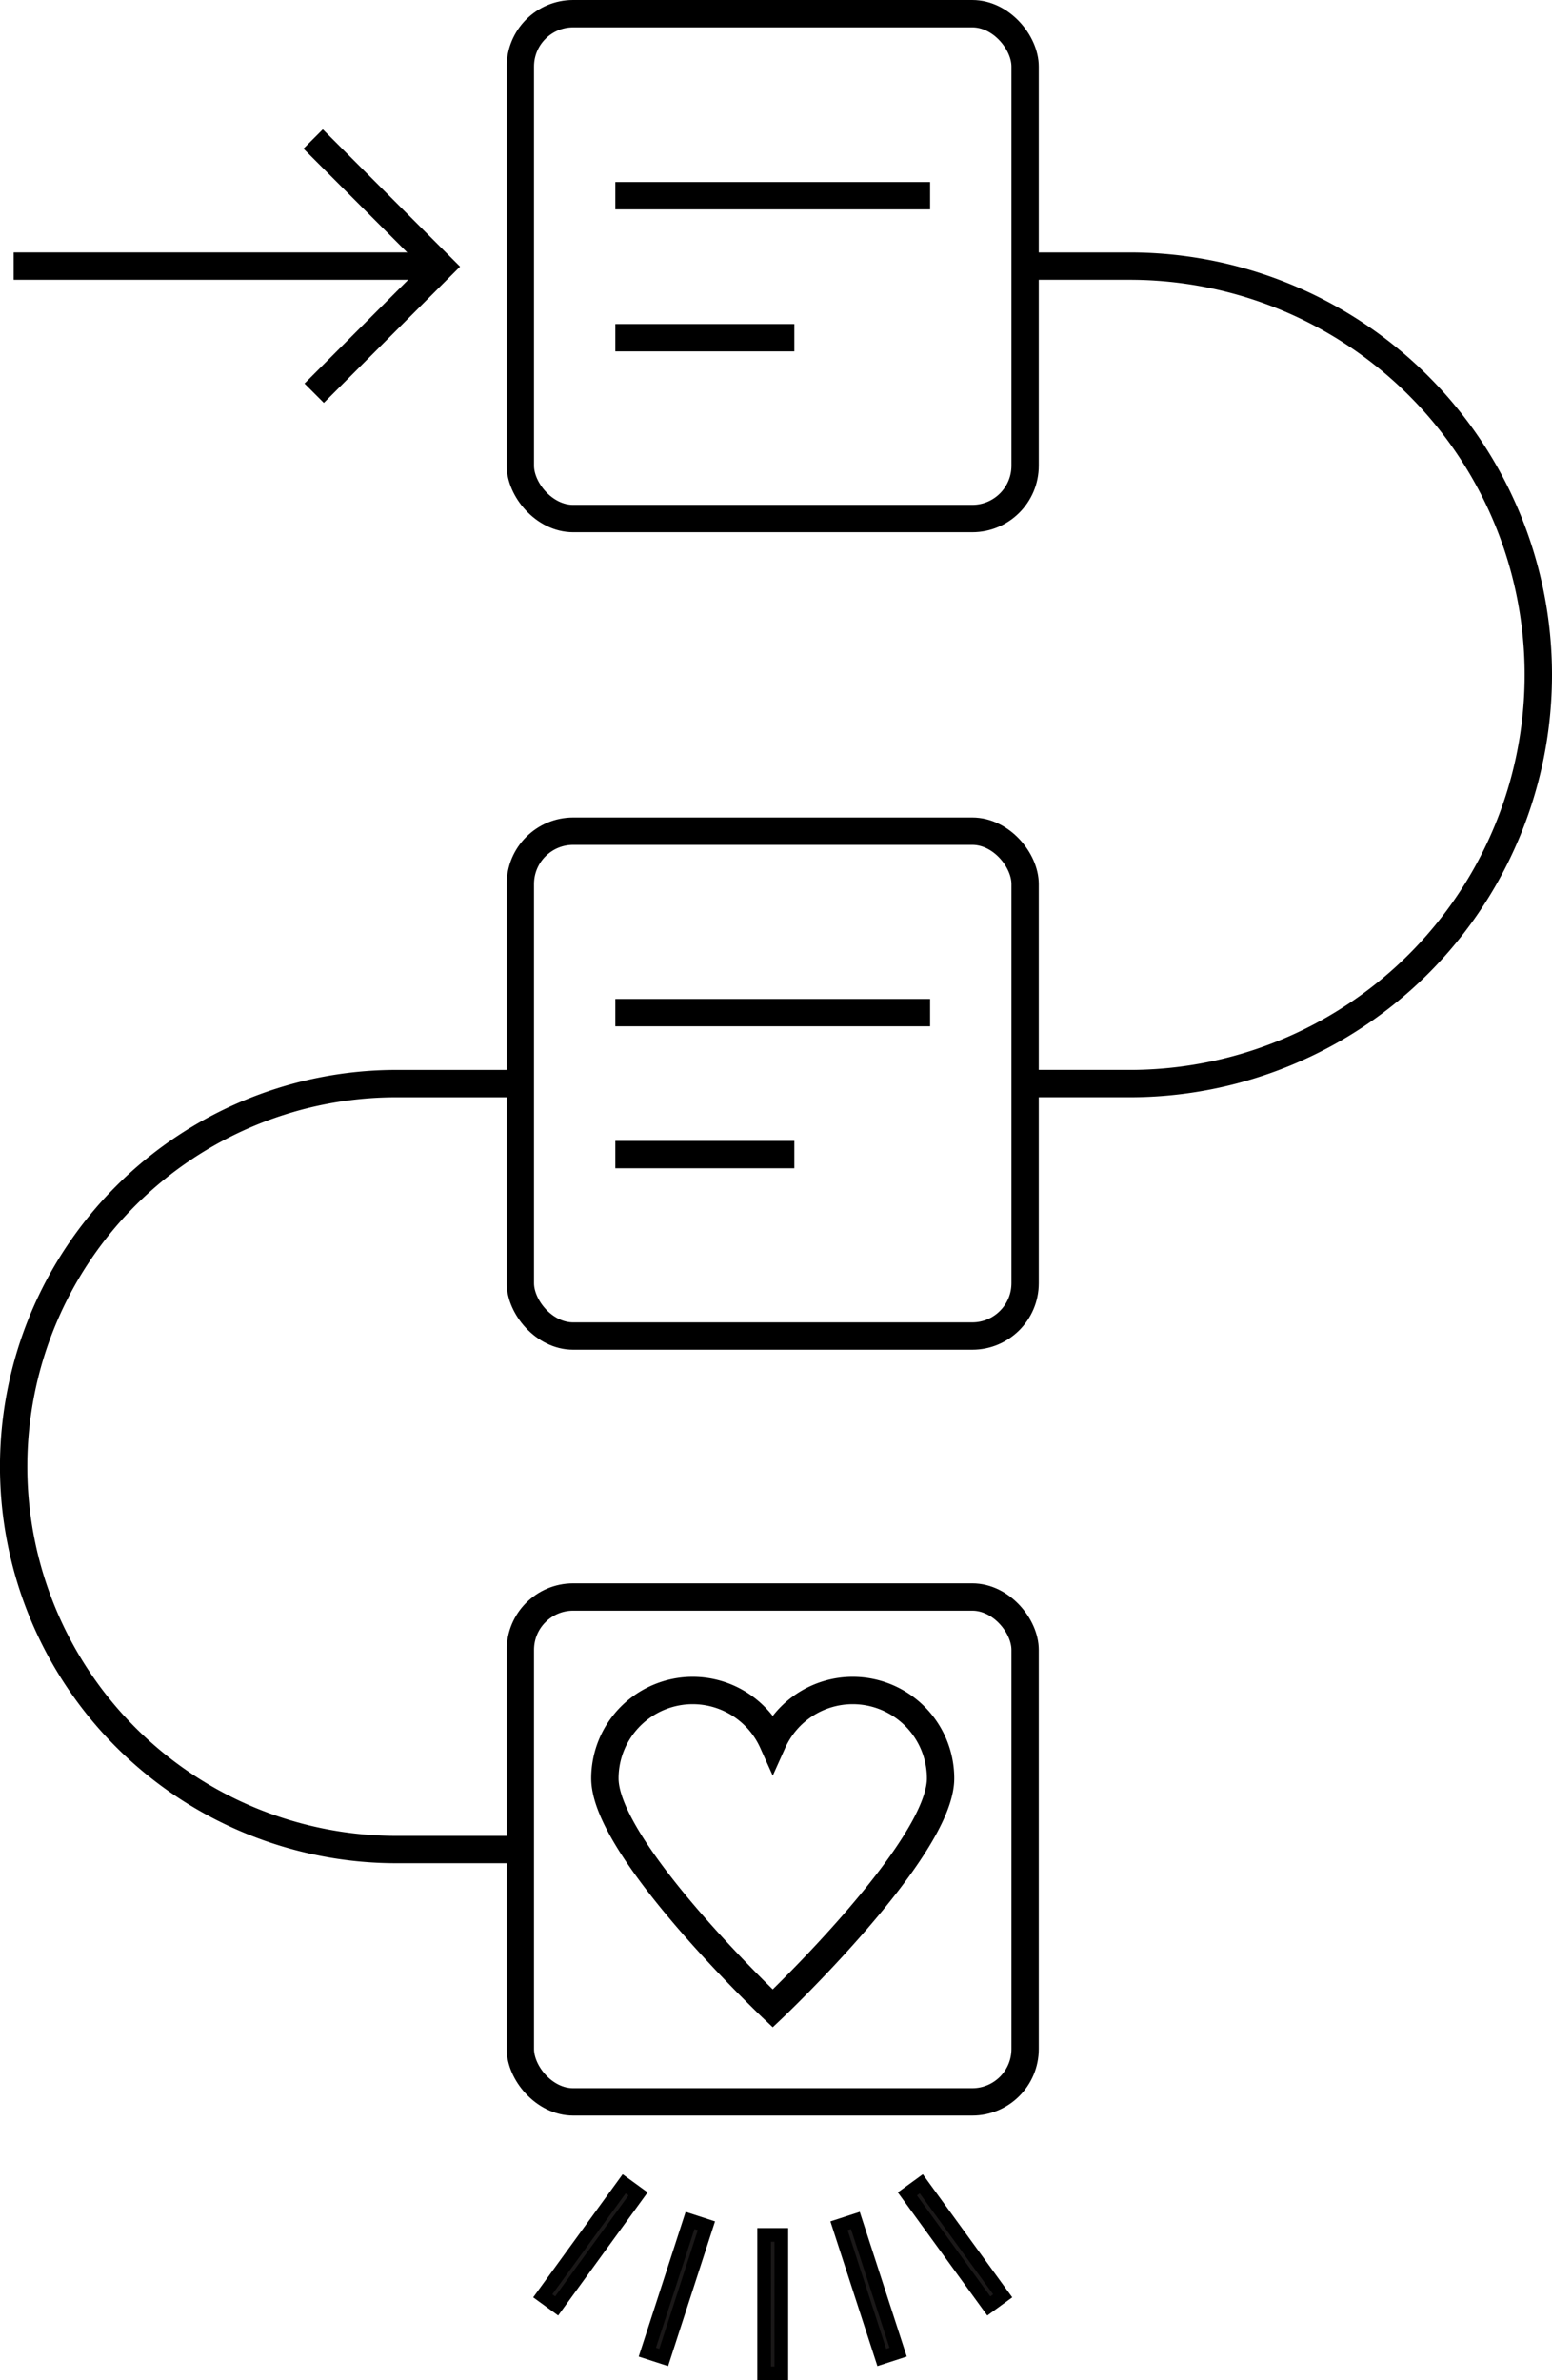 <svg xmlns="http://www.w3.org/2000/svg" width="113.492" height="174.02" viewBox="0 0 113.492 174.02"><defs><style>.a{fill:#1a1818;}.a,.b{stroke:#000;}.b{fill:none;stroke-miterlimit:10;stroke-width:2px;}</style></defs><g transform="translate(1 14)"><g transform="translate(0 -13)"><g transform="translate(38.69 158.663)"><g transform="translate(26.664 0)"><rect class="a" width="1.257" height="10.123" transform="matrix(0.809, -0.588, 0.588, 0.809, 0, 0.739)"/></g><g transform="translate(21.664 2.68)"><rect class="a" width="1.258" height="10.121" transform="translate(0 0.389) rotate(-18.002)"/></g><g transform="translate(16.187 3.737)"><rect class="a" width="1.258" height="10.121"/></g><g transform="translate(7.647 2.68)"><rect class="a" width="10.121" height="1.258" transform="translate(0 9.627) rotate(-72.025)"/></g><g transform="translate(0 0.001)"><rect class="a" width="10.123" height="1.257" transform="matrix(0.588, -0.809, 0.809, 0.588, 0, 8.188)"/></g></g><rect class="b" width="36.912" height="36.912" rx="3.864" transform="translate(37.05)"/><rect class="b" width="36.912" height="36.912" rx="3.864" transform="translate(37.05 59.769)"/><rect class="b" width="36.912" height="36.912" rx="3.864" transform="translate(37.05 115.761)"/><line class="b" x2="31.229" transform="translate(0 18.456)"/><path class="b" d="M-562.871,605.481h7.646a29.884,29.884,0,0,1,29.884,29.884h0a29.883,29.883,0,0,1-29.884,29.882h-7.646" transform="translate(636.833 -587.024)"/><path class="b" d="M-555.228,629.244h-9.054a28,28,0,0,0-28,28h0a28,28,0,0,0,28,28h9.054" transform="translate(592.279 -551.02)"/><path class="b" d="M-583.571,601.786l9.329,9.329-9.254,9.254" transform="translate(605.471 -592.622)"/><line class="b" x2="23.018" transform="translate(43.997 13.31)"/><line class="b" x2="13.089" transform="translate(43.997 23.69)"/><line class="b" x2="23.018" transform="translate(43.997 73.034)"/><line class="b" x2="13.089" transform="translate(43.997 83.415)"/><path class="b" d="M-556.967,646.886a6.418,6.418,0,0,0-5.848,3.788,6.421,6.421,0,0,0-5.848-3.788,6.427,6.427,0,0,0-6.426,6.426c0,5.2,12.274,16.819,12.274,16.819s12.274-11.622,12.274-16.819A6.427,6.427,0,0,0-556.967,646.886Z" transform="translate(618.322 -524.291)"/></g></g></svg>